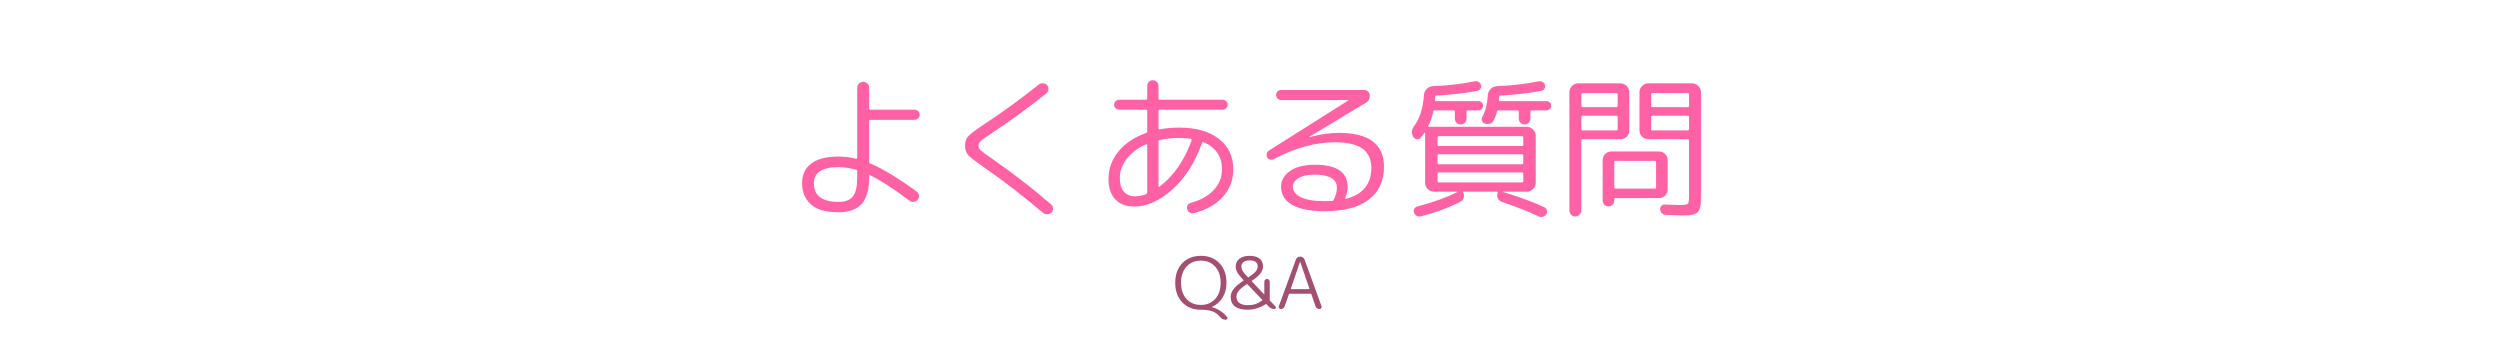 <svg xmlns="http://www.w3.org/2000/svg" xmlns:xlink="http://www.w3.org/1999/xlink" width="1427" zoomAndPan="magnify" viewBox="0 0 1070.25 151.5" height="202" preserveAspectRatio="xMidYMid meet" version="1.0"><defs><g/></defs><g fill="#ff62a4" fill-opacity="1"><g transform="translate(335.624, 87.563)"><g><path d="M 23.391 -16.031 C 16.328 -16.031 12.797 -13.711 12.797 -9.078 C 12.797 -3.773 16.328 -1.125 23.391 -1.125 C 26.211 -1.125 28.242 -1.906 29.484 -3.469 C 30.723 -5.039 31.344 -7.641 31.344 -11.266 L 31.344 -14.188 C 31.344 -14.582 31.164 -14.82 30.812 -14.906 C 28.07 -15.656 25.598 -16.031 23.391 -16.031 Z M 23.391 3.312 C 17.867 3.312 13.879 2.156 11.422 -0.156 C 8.973 -2.477 7.75 -5.453 7.75 -9.078 C 7.75 -12.785 9.07 -15.625 11.719 -17.594 C 14.375 -19.562 18.266 -20.547 23.391 -20.547 C 25.953 -20.547 28.445 -20.234 30.875 -19.609 C 31.008 -19.566 31.117 -19.598 31.203 -19.703 C 31.297 -19.816 31.344 -19.941 31.344 -20.078 L 31.344 -50.031 C 31.344 -50.738 31.598 -51.332 32.109 -51.812 C 32.617 -52.301 33.223 -52.547 33.922 -52.547 C 34.629 -52.547 35.227 -52.301 35.719 -51.812 C 36.207 -51.332 36.453 -50.738 36.453 -50.031 L 36.453 -41.219 C 36.453 -40.82 36.648 -40.625 37.047 -40.625 L 55.859 -40.625 C 56.484 -40.625 57.016 -40.398 57.453 -39.953 C 57.891 -39.516 58.109 -39.008 58.109 -38.438 C 58.109 -37.863 57.891 -37.352 57.453 -36.906 C 57.016 -36.469 56.484 -36.25 55.859 -36.25 L 37.047 -36.25 C 36.648 -36.25 36.453 -36.051 36.453 -35.656 L 36.453 -18.359 C 36.453 -17.961 36.625 -17.695 36.969 -17.562 C 42.5 -15.219 49.129 -11.195 56.859 -5.5 C 57.391 -5.102 57.695 -4.562 57.781 -3.875 C 57.875 -3.188 57.695 -2.578 57.25 -2.047 C 56.812 -1.523 56.258 -1.219 55.594 -1.125 C 54.938 -1.039 54.344 -1.195 53.812 -1.594 C 46.957 -6.758 41.32 -10.406 36.906 -12.531 C 36.602 -12.656 36.453 -12.539 36.453 -12.188 L 36.453 -11.266 C 36.453 -6.316 35.379 -2.648 33.234 -0.266 C 31.086 2.117 27.805 3.312 23.391 3.312 Z M 23.391 3.312 "/></g></g></g><g fill="#ff62a4" fill-opacity="1"><g transform="translate(401.876, 87.563)"><g><path d="M 19.344 -15.969 C 15.812 -18.395 13.582 -20.113 12.656 -21.125 C 11.727 -22.145 11.266 -23.5 11.266 -25.188 C 11.266 -26.945 11.75 -28.332 12.719 -29.344 C 13.695 -30.363 16.082 -32.133 19.875 -34.656 C 27.082 -39.383 34.727 -44.953 42.812 -51.359 C 43.383 -51.797 44.023 -51.977 44.734 -51.906 C 45.441 -51.844 46.016 -51.551 46.453 -51.031 C 46.891 -50.539 47.062 -49.953 46.969 -49.266 C 46.883 -48.578 46.578 -48.016 46.047 -47.578 C 37.879 -41.086 30.219 -35.5 23.062 -30.812 C 20.406 -29.094 18.734 -27.91 18.047 -27.266 C 17.367 -26.629 17.031 -25.938 17.031 -25.188 C 17.031 -24.477 17.336 -23.82 17.953 -23.219 C 18.578 -22.625 20.035 -21.535 22.328 -19.953 C 31.035 -13.984 39.648 -7.332 48.172 0 C 48.66 0.438 48.914 0.988 48.938 1.656 C 48.957 2.32 48.75 2.895 48.312 3.375 C 47.82 3.863 47.211 4.117 46.484 4.141 C 45.754 4.16 45.125 3.953 44.594 3.516 C 35.977 -3.773 27.562 -10.27 19.344 -15.969 Z M 19.344 -15.969 "/></g></g></g><g fill="#ff62a4" fill-opacity="1"><g transform="translate(468.128, 87.563)"><g><path d="M 22.469 -25.781 C 18.977 -24.227 16.238 -22.18 14.25 -19.641 C 12.258 -17.109 11.266 -14.316 11.266 -11.266 C 11.266 -8.785 11.836 -6.875 12.984 -5.531 C 14.141 -4.188 15.773 -3.516 17.891 -3.516 C 19.305 -3.516 20.832 -3.82 22.469 -4.438 C 22.82 -4.57 23 -4.816 23 -5.172 L 23 -25.375 C 23 -25.508 22.941 -25.617 22.828 -25.703 C 22.711 -25.797 22.594 -25.82 22.469 -25.781 Z M 36.641 -28.5 C 33.898 -28.5 31.141 -28.207 28.359 -27.625 C 28.004 -27.539 27.828 -27.32 27.828 -26.969 L 27.828 -7.891 C 27.828 -7.535 27.984 -7.469 28.297 -7.688 C 34.348 -12.281 38.922 -18.883 42.016 -27.5 C 42.055 -27.633 42.031 -27.766 41.938 -27.891 C 41.852 -28.023 41.742 -28.113 41.609 -28.156 C 39.93 -28.383 38.273 -28.5 36.641 -28.5 Z M 17.422 0.859 C 13.984 0.859 11.289 -0.164 9.344 -2.219 C 7.395 -4.27 6.422 -7.129 6.422 -10.797 C 6.422 -15.266 7.844 -19.242 10.688 -22.734 C 13.539 -26.223 17.469 -28.848 22.469 -30.609 C 22.82 -30.742 23 -30.988 23 -31.344 L 23 -40.094 C 23 -40.445 22.797 -40.625 22.391 -40.625 L 10.938 -40.625 C 10.363 -40.625 9.863 -40.832 9.438 -41.25 C 9.02 -41.664 8.812 -42.16 8.812 -42.734 C 8.812 -43.316 9.02 -43.816 9.438 -44.234 C 9.863 -44.648 10.363 -44.859 10.938 -44.859 L 22.391 -44.859 C 22.797 -44.859 23 -45.035 23 -45.391 L 23 -50.828 C 23 -51.484 23.227 -52.047 23.688 -52.516 C 24.156 -52.984 24.719 -53.219 25.375 -53.219 C 26.039 -53.219 26.613 -52.984 27.094 -52.516 C 27.582 -52.047 27.828 -51.484 27.828 -50.828 L 27.828 -45.391 C 27.828 -45.035 28.004 -44.859 28.359 -44.859 L 55.328 -44.859 C 55.898 -44.859 56.395 -44.648 56.812 -44.234 C 57.238 -43.816 57.453 -43.316 57.453 -42.734 C 57.453 -42.16 57.238 -41.664 56.812 -41.25 C 56.395 -40.832 55.898 -40.625 55.328 -40.625 L 28.359 -40.625 C 28.004 -40.625 27.828 -40.445 27.828 -40.094 L 27.828 -32.672 C 27.828 -32.273 28.004 -32.117 28.359 -32.203 C 31.055 -32.691 33.816 -32.938 36.641 -32.938 C 43.891 -32.938 49.566 -31.332 53.672 -28.125 C 57.785 -24.926 59.844 -20.566 59.844 -15.047 C 59.844 -10.492 58.336 -6.562 55.328 -3.25 C 52.328 0.062 48.176 2.379 42.875 3.703 C 42.258 3.879 41.688 3.789 41.156 3.438 C 40.625 3.094 40.27 2.609 40.094 1.984 C 39.914 1.41 39.977 0.859 40.281 0.328 C 40.594 -0.203 41.062 -0.555 41.688 -0.734 C 45.875 -1.879 49.141 -3.707 51.484 -6.219 C 53.828 -8.738 55 -11.68 55 -15.047 C 55 -20.566 52.367 -24.453 47.109 -26.703 C 46.848 -26.836 46.629 -26.727 46.453 -26.375 C 43.492 -18.02 39.273 -11.391 33.797 -6.484 C 28.316 -1.586 22.859 0.859 17.422 0.859 Z M 17.422 0.859 "/></g></g></g><g fill="#ff62a4" fill-opacity="1"><g transform="translate(534.381, 87.563)"><g><path d="M 19.078 -7.75 C 19.078 -5.812 20.211 -4.273 22.484 -3.141 C 24.766 -2.016 28.203 -1.453 32.797 -1.453 C 34.172 -1.453 35.164 -1.477 35.781 -1.531 C 36.176 -1.531 36.441 -1.703 36.578 -2.047 C 37.504 -3.91 37.969 -5.594 37.969 -7.094 C 37.969 -10.895 34.766 -12.797 28.359 -12.797 C 25.398 -12.797 23.113 -12.297 21.5 -11.297 C 19.883 -10.305 19.078 -9.125 19.078 -7.75 Z M 37.109 -26.641 C 28.672 -26.641 19.926 -24.234 10.875 -19.422 C 10.383 -19.148 9.863 -19.094 9.312 -19.25 C 8.758 -19.406 8.348 -19.723 8.078 -20.203 C 7.816 -20.691 7.766 -21.223 7.922 -21.797 C 8.078 -22.367 8.395 -22.812 8.875 -23.125 L 42.875 -44.594 C 42.914 -44.594 42.938 -44.613 42.938 -44.656 L 42.875 -44.734 L 14.047 -44.734 C 13.473 -44.734 12.973 -44.941 12.547 -45.359 C 12.129 -45.773 11.922 -46.289 11.922 -46.906 C 11.922 -47.531 12.117 -48.039 12.516 -48.438 C 12.922 -48.832 13.43 -49.031 14.047 -49.031 L 49.703 -49.031 C 50.316 -49.031 50.844 -48.812 51.281 -48.375 C 51.727 -47.938 51.973 -47.426 52.016 -46.844 C 52.109 -45.344 51.535 -44.238 50.297 -43.531 L 26.172 -29.031 L 26.172 -28.891 L 26.312 -28.891 C 30.906 -30.086 35.016 -30.688 38.641 -30.688 C 51.617 -30.688 58.109 -25.867 58.109 -16.234 C 58.109 -10.098 55.93 -5.383 51.578 -2.094 C 47.234 1.195 40.973 2.844 32.797 2.844 C 26.566 2.844 21.883 1.938 18.75 0.125 C 15.613 -1.676 14.047 -4.301 14.047 -7.75 C 14.047 -10.312 15.305 -12.5 17.828 -14.312 C 20.348 -16.125 23.945 -17.031 28.625 -17.031 C 37.906 -17.031 42.547 -13.848 42.547 -7.484 C 42.547 -6.117 42.211 -4.57 41.547 -2.844 C 41.504 -2.758 41.523 -2.66 41.609 -2.547 C 41.703 -2.441 41.789 -2.41 41.875 -2.453 C 49.082 -4.348 52.688 -8.766 52.688 -15.703 C 52.688 -19.367 51.426 -22.109 48.906 -23.922 C 46.383 -25.734 42.453 -26.641 37.109 -26.641 Z M 37.109 -26.641 "/></g></g></g><g fill="#ff62a4" fill-opacity="1"><g transform="translate(600.633, 87.563)"><g><path d="M 52.078 -34.266 C 51.379 -34.266 50.785 -34.504 50.297 -34.984 C 49.805 -35.473 49.562 -36.051 49.562 -36.719 L 49.562 -39.766 C 49.562 -40.117 49.383 -40.297 49.031 -40.297 L 40.953 -40.297 C 40.516 -40.297 40.27 -40.141 40.219 -39.828 C 39.863 -38.273 39.359 -36.926 38.703 -35.781 C 38.348 -35.164 37.816 -34.77 37.109 -34.594 C 36.316 -34.375 35.586 -34.414 34.922 -34.719 C 34.391 -34.895 34.016 -35.289 33.797 -35.906 C 33.578 -36.531 33.645 -37.109 34 -37.641 C 35.281 -39.93 36.051 -42.977 36.312 -46.781 C 36.406 -47.883 36.801 -48.789 37.5 -49.5 C 38.207 -50.207 39.113 -50.602 40.219 -50.688 C 46.719 -50.957 52.68 -51.645 58.109 -52.75 C 58.734 -52.883 59.285 -52.797 59.766 -52.484 C 60.297 -52.129 60.629 -51.688 60.766 -51.156 C 60.941 -50.664 60.875 -50.16 60.562 -49.641 C 60.301 -49.148 59.883 -48.836 59.312 -48.703 C 54.094 -47.691 48.219 -47.008 41.688 -46.656 C 41.375 -46.656 41.195 -46.453 41.156 -46.047 C 41.156 -45.523 41.129 -45.129 41.078 -44.859 C 40.992 -44.461 41.172 -44.266 41.609 -44.266 L 61.422 -44.266 C 62.004 -44.266 62.469 -44.086 62.812 -43.734 C 63.219 -43.336 63.422 -42.852 63.422 -42.281 C 63.422 -41.75 63.219 -41.285 62.812 -40.891 C 62.414 -40.492 61.953 -40.297 61.422 -40.297 L 55.141 -40.297 C 54.734 -40.297 54.531 -40.117 54.531 -39.766 L 54.531 -36.719 C 54.531 -36.051 54.285 -35.473 53.797 -34.984 C 53.316 -34.504 52.742 -34.266 52.078 -34.266 Z M 14.781 -13.188 L 14.781 -10.078 C 14.781 -9.672 14.977 -9.469 15.375 -9.469 L 50.891 -9.469 C 51.285 -9.469 51.484 -9.672 51.484 -10.078 L 51.484 -13.188 C 51.484 -13.539 51.285 -13.719 50.891 -13.719 L 15.375 -13.719 C 14.977 -13.719 14.781 -13.539 14.781 -13.188 Z M 14.781 -20.938 L 14.781 -17.828 C 14.781 -17.43 14.977 -17.234 15.375 -17.234 L 50.891 -17.234 C 51.285 -17.234 51.484 -17.43 51.484 -17.828 L 51.484 -20.938 C 51.484 -21.332 51.285 -21.531 50.891 -21.531 L 15.375 -21.531 C 14.977 -21.531 14.781 -21.332 14.781 -20.938 Z M 14.781 -28.688 L 14.781 -25.578 C 14.781 -25.223 14.977 -25.047 15.375 -25.047 L 50.891 -25.047 C 51.285 -25.047 51.484 -25.223 51.484 -25.578 L 51.484 -28.688 C 51.484 -29.094 51.285 -29.297 50.891 -29.297 L 15.375 -29.297 C 14.977 -29.297 14.781 -29.094 14.781 -28.688 Z M 9.203 -30.75 C 8.504 -29.781 7.953 -29.051 7.547 -28.562 C 7.066 -28.031 6.492 -27.828 5.828 -27.953 C 5.172 -28.086 4.688 -28.445 4.375 -29.031 C 3.488 -30.531 3.617 -32.051 4.766 -33.594 C 7.203 -36.906 8.598 -41.32 8.953 -46.844 C 9.035 -47.906 9.43 -48.789 10.141 -49.5 C 10.848 -50.207 11.734 -50.602 12.797 -50.688 C 19.328 -50.957 25.312 -51.645 30.75 -52.75 C 31.32 -52.883 31.852 -52.797 32.344 -52.484 C 32.863 -52.172 33.211 -51.727 33.391 -51.156 C 33.617 -50.625 33.555 -50.113 33.203 -49.625 C 32.848 -49.145 32.426 -48.836 31.938 -48.703 C 26.676 -47.691 20.801 -47.008 14.312 -46.656 C 13.957 -46.656 13.781 -46.453 13.781 -46.047 L 13.656 -44.859 C 13.656 -44.461 13.832 -44.266 14.188 -44.266 L 32.266 -44.266 C 32.836 -44.266 33.301 -44.086 33.656 -43.734 C 34.062 -43.336 34.266 -42.852 34.266 -42.281 C 34.266 -41.75 34.062 -41.285 33.656 -40.891 C 33.258 -40.492 32.797 -40.297 32.266 -40.297 L 27.766 -40.297 C 27.367 -40.297 27.172 -40.117 27.172 -39.766 L 27.172 -36.719 C 27.172 -36.051 26.926 -35.473 26.438 -34.984 C 25.957 -34.504 25.363 -34.266 24.656 -34.266 C 23.988 -34.266 23.41 -34.504 22.922 -34.984 C 22.441 -35.473 22.203 -36.051 22.203 -36.719 L 22.203 -39.766 C 22.203 -40.117 22.004 -40.297 21.609 -40.297 L 13.578 -40.297 C 13.223 -40.297 13.004 -40.117 12.922 -39.766 C 12.484 -37.641 11.801 -35.629 10.875 -33.734 C 10.781 -33.641 10.781 -33.523 10.875 -33.391 C 10.914 -33.305 11.023 -33.266 11.203 -33.266 L 53.016 -33.266 C 54.023 -33.266 54.906 -32.891 55.656 -32.141 C 56.414 -31.391 56.797 -30.504 56.797 -29.484 L 56.797 -9.281 C 56.797 -8.258 56.414 -7.375 55.656 -6.625 C 54.906 -5.875 54.023 -5.5 53.016 -5.5 L 42.875 -5.5 C 42.832 -5.5 42.812 -5.477 42.812 -5.438 C 42.812 -5.395 42.832 -5.375 42.875 -5.375 C 49.812 -3.25 55.664 -1.082 60.438 1.125 C 61.008 1.395 61.383 1.816 61.562 2.391 C 61.781 3.004 61.711 3.578 61.359 4.109 C 61.047 4.641 60.562 5.016 59.906 5.234 C 59.332 5.41 58.734 5.367 58.109 5.109 C 53.648 2.984 48.395 0.906 42.344 -1.125 C 41.551 -1.395 40.953 -1.926 40.547 -2.719 C 40.203 -3.426 40.203 -4.223 40.547 -5.109 C 40.641 -5.191 40.641 -5.273 40.547 -5.359 C 40.461 -5.453 40.352 -5.5 40.219 -5.5 L 25.906 -5.5 C 25.863 -5.5 25.801 -5.457 25.719 -5.375 C 25.625 -5.32 25.625 -5.254 25.719 -5.172 C 26.113 -4.461 26.195 -3.711 25.969 -2.922 C 25.75 -2.078 25.285 -1.5 24.578 -1.188 C 20.078 1.145 14.488 3.219 7.812 5.031 C 7.238 5.207 6.625 5.164 5.969 4.906 C 5.395 4.633 4.992 4.172 4.766 3.516 C 4.504 2.984 4.504 2.453 4.766 1.922 C 5.035 1.391 5.457 1.035 6.031 0.859 C 12.875 -0.953 18.57 -3.004 23.125 -5.297 C 23.164 -5.348 23.188 -5.395 23.188 -5.438 C 23.188 -5.477 23.125 -5.5 23 -5.5 L 13.25 -5.5 C 12.238 -5.5 11.352 -5.875 10.594 -6.625 C 9.844 -7.375 9.469 -8.258 9.469 -9.281 L 9.469 -30.609 C 9.469 -30.703 9.445 -30.75 9.406 -30.75 Z M 9.203 -30.75 "/></g></g></g><g fill="#ff62a4" fill-opacity="1"><g transform="translate(666.885, 87.563)"><g><path d="M 42.078 -7.422 L 42.078 -18.094 C 42.078 -18.488 41.879 -18.688 41.484 -18.688 L 24.781 -18.688 C 24.383 -18.688 24.188 -18.488 24.188 -18.094 L 24.188 -7.422 C 24.188 -7.023 24.383 -6.828 24.781 -6.828 L 41.484 -6.828 C 41.879 -6.828 42.078 -7.023 42.078 -7.422 Z M 47.047 -19.016 L 47.047 -6.5 C 47.047 -5.438 46.691 -4.551 45.984 -3.844 C 45.273 -3.133 44.367 -2.781 43.266 -2.781 L 24.656 -2.781 C 24.344 -2.781 24.188 -2.625 24.188 -2.312 L 24.188 -1.719 C 24.188 -1.008 23.941 -0.414 23.453 0.062 C 22.973 0.551 22.398 0.797 21.734 0.797 C 21.023 0.797 20.426 0.551 19.938 0.062 C 19.457 -0.414 19.219 -1.008 19.219 -1.719 L 19.219 -19.016 C 19.219 -20.035 19.57 -20.898 20.281 -21.609 C 21.031 -22.359 21.938 -22.734 23 -22.734 L 43.266 -22.734 C 44.328 -22.734 45.234 -22.359 45.984 -21.609 C 46.691 -20.898 47.047 -20.035 47.047 -19.016 Z M 39.953 -37.5 L 39.953 -32.344 C 39.953 -31.938 40.148 -31.734 40.547 -31.734 L 55.656 -31.734 C 56.008 -31.734 56.188 -31.938 56.188 -32.344 L 56.188 -37.5 C 56.188 -37.852 56.008 -38.031 55.656 -38.031 L 40.547 -38.031 C 40.148 -38.031 39.953 -37.852 39.953 -37.5 Z M 39.953 -47.109 L 39.953 -42.281 C 39.953 -41.883 40.148 -41.688 40.547 -41.688 L 55.656 -41.688 C 56.008 -41.688 56.188 -41.883 56.188 -42.281 L 56.188 -47.109 C 56.188 -47.516 56.008 -47.719 55.656 -47.719 L 40.547 -47.719 C 40.148 -47.719 39.953 -47.516 39.953 -47.109 Z M 34.984 -31.672 L 34.984 -48.172 C 34.984 -49.148 35.359 -50.016 36.109 -50.766 C 36.859 -51.516 37.742 -51.891 38.766 -51.891 L 57.516 -51.891 C 58.535 -51.891 59.422 -51.516 60.172 -50.766 C 60.922 -50.016 61.297 -49.148 61.297 -48.172 L 61.297 -3.781 C 61.297 -2.145 61.273 -1.062 61.234 -0.531 C 61.18 0.133 61.023 0.883 60.766 1.719 C 60.547 2.426 60.258 2.957 59.906 3.312 C 59.688 3.531 59.203 3.797 58.453 4.109 C 57.867 4.328 57.113 4.484 56.188 4.578 C 55.656 4.617 54.598 4.641 53.016 4.641 C 51.691 4.641 49.414 4.57 46.188 4.438 C 45.477 4.352 44.926 4.109 44.531 3.703 C 44.094 3.266 43.875 2.738 43.875 2.125 C 43.781 1.5 43.953 0.969 44.391 0.531 C 44.836 0.094 45.367 -0.082 45.984 0 C 49.078 0.133 51.156 0.203 52.219 0.203 C 54.07 0.203 55.219 0.023 55.656 -0.328 C 56.008 -0.641 56.188 -1.742 56.188 -3.641 L 56.188 -27.375 C 56.188 -27.77 56.008 -27.969 55.656 -27.969 L 38.766 -27.969 C 37.703 -27.969 36.816 -28.32 36.109 -29.031 C 35.359 -29.781 34.984 -30.66 34.984 -31.672 Z M 10.078 -37.5 L 10.078 -32.344 C 10.078 -31.938 10.254 -31.734 10.609 -31.734 L 25.047 -31.734 C 25.441 -31.734 25.641 -31.938 25.641 -32.344 L 25.641 -37.5 C 25.641 -37.852 25.441 -38.031 25.047 -38.031 L 10.609 -38.031 C 10.254 -38.031 10.078 -37.852 10.078 -37.5 Z M 10.078 -47.109 L 10.078 -42.281 C 10.078 -41.883 10.254 -41.688 10.609 -41.688 L 25.047 -41.688 C 25.441 -41.688 25.641 -41.883 25.641 -42.281 L 25.641 -47.109 C 25.641 -47.516 25.441 -47.719 25.047 -47.719 L 10.609 -47.719 C 10.254 -47.719 10.078 -47.516 10.078 -47.109 Z M 10.078 -27.375 L 10.078 2.516 C 10.078 3.223 9.812 3.844 9.281 4.375 C 8.789 4.863 8.191 5.109 7.484 5.109 C 6.734 5.109 6.141 4.863 5.703 4.375 C 5.211 3.801 4.969 3.18 4.969 2.516 L 4.969 -48.172 C 4.969 -49.148 5.344 -50.016 6.094 -50.766 C 6.844 -51.516 7.727 -51.891 8.75 -51.891 L 26.844 -51.891 C 27.852 -51.891 28.734 -51.516 29.484 -50.766 C 30.234 -50.016 30.609 -49.148 30.609 -48.172 L 30.609 -31.672 C 30.609 -30.66 30.234 -29.781 29.484 -29.031 C 28.773 -28.32 27.895 -27.969 26.844 -27.969 L 10.609 -27.969 C 10.254 -27.969 10.078 -27.77 10.078 -27.375 Z M 10.078 -27.375 "/></g></g></g><g fill="#a24f72" fill-opacity="1"><g transform="translate(501.882, 132.288)"><g><path d="M 12.219 -20.703 C 9.656 -20.703 7.598 -19.844 6.047 -18.125 C 4.492 -16.414 3.719 -14.113 3.719 -11.219 C 3.719 -8.332 4.492 -6.031 6.047 -4.312 C 7.598 -2.602 9.656 -1.75 12.219 -1.75 C 14.758 -1.75 16.801 -2.602 18.344 -4.312 C 19.895 -6.031 20.672 -8.332 20.672 -11.219 C 20.672 -14.113 19.895 -16.414 18.344 -18.125 C 16.801 -19.844 14.758 -20.703 12.219 -20.703 Z M 12.219 0.312 C 8.914 0.312 6.258 -0.738 4.25 -2.844 C 2.238 -4.945 1.234 -7.738 1.234 -11.219 C 1.234 -14.707 2.238 -17.504 4.25 -19.609 C 6.258 -21.711 8.914 -22.766 12.219 -22.766 C 15.52 -22.766 18.172 -21.711 20.172 -19.609 C 22.172 -17.504 23.172 -14.711 23.172 -11.234 C 23.172 -8.805 22.617 -6.695 21.516 -4.906 C 20.422 -3.113 18.91 -1.773 16.984 -0.891 C 16.961 -0.891 16.953 -0.879 16.953 -0.859 C 16.953 -0.816 16.961 -0.797 16.984 -0.797 C 19.609 -0.055 21.77 1.359 23.469 3.453 C 23.656 3.672 23.676 3.914 23.531 4.188 C 23.383 4.469 23.16 4.609 22.859 4.609 C 21.91 4.609 21.117 4.223 20.484 3.453 C 19.504 2.273 18.395 1.457 17.156 1 C 15.914 0.539 14.27 0.312 12.219 0.312 Z M 12.219 0.312 "/></g></g></g><g fill="#a24f72" fill-opacity="1"><g transform="translate(525.32, 132.288)"><g><path d="M 8.344 -10.578 C 6.758 -9.535 5.641 -8.602 4.984 -7.781 C 4.328 -6.957 4 -6.141 4 -5.328 C 4 -4.148 4.41 -3.242 5.234 -2.609 C 6.066 -1.973 7.266 -1.656 8.828 -1.656 C 10.055 -1.656 11.133 -1.801 12.062 -2.094 C 13 -2.395 13.973 -2.914 14.984 -3.656 C 15.109 -3.758 15.109 -3.875 14.984 -4 L 8.734 -10.547 C 8.609 -10.672 8.477 -10.68 8.344 -10.578 Z M 6.125 -18.25 C 6.125 -17.594 6.285 -16.969 6.609 -16.375 C 6.941 -15.789 7.691 -14.883 8.859 -13.656 C 8.984 -13.531 9.117 -13.52 9.266 -13.625 C 10.816 -14.695 11.836 -15.547 12.328 -16.172 C 12.828 -16.797 13.078 -17.488 13.078 -18.25 C 13.078 -19.969 11.914 -20.828 9.594 -20.828 C 8.508 -20.828 7.66 -20.586 7.047 -20.109 C 6.43 -19.641 6.125 -19.02 6.125 -18.25 Z M 8.703 0.312 C 6.348 0.312 4.562 -0.16 3.344 -1.109 C 2.133 -2.066 1.531 -3.441 1.531 -5.234 C 1.531 -6.359 1.941 -7.457 2.766 -8.531 C 3.586 -9.613 4.984 -10.812 6.953 -12.125 C 7.098 -12.188 7.098 -12.285 6.953 -12.422 L 6.766 -12.641 C 5.641 -13.805 4.844 -14.82 4.375 -15.688 C 3.914 -16.551 3.688 -17.406 3.688 -18.25 C 3.688 -19.602 4.211 -20.691 5.266 -21.516 C 6.328 -22.348 7.77 -22.766 9.594 -22.766 C 11.469 -22.766 12.898 -22.375 13.891 -21.594 C 14.879 -20.812 15.375 -19.734 15.375 -18.359 C 15.375 -17.254 15.031 -16.238 14.344 -15.312 C 13.664 -14.395 12.441 -13.332 10.672 -12.125 C 10.523 -12.02 10.516 -11.906 10.641 -11.781 L 15.781 -6.344 C 15.801 -6.301 15.832 -6.289 15.875 -6.312 C 15.914 -6.332 15.938 -6.363 15.938 -6.406 L 15.938 -11.688 C 15.938 -12.02 16.047 -12.297 16.266 -12.516 C 16.492 -12.742 16.77 -12.859 17.094 -12.859 C 17.426 -12.859 17.703 -12.742 17.922 -12.516 C 18.141 -12.297 18.25 -12.02 18.25 -11.688 L 18.25 -3.969 C 18.25 -3.781 18.305 -3.625 18.422 -3.5 L 20.734 -1.078 C 20.922 -0.891 20.957 -0.66 20.844 -0.391 C 20.727 -0.129 20.539 0 20.281 0 C 19.289 0 18.457 -0.359 17.781 -1.078 L 16.891 -2 C 16.785 -2.145 16.648 -2.156 16.484 -2.031 C 14.004 -0.469 11.41 0.312 8.703 0.312 Z M 8.703 0.312 "/></g></g></g><g fill="#a24f72" fill-opacity="1"><g transform="translate(546.329, 132.288)"><g><path d="M 10.219 -20.219 L 6.281 -8.766 C 6.238 -8.598 6.289 -8.516 6.438 -8.516 L 14.031 -8.516 C 14.195 -8.516 14.258 -8.598 14.219 -8.766 L 10.281 -20.219 C 10.281 -20.238 10.27 -20.25 10.25 -20.25 C 10.227 -20.25 10.219 -20.238 10.219 -20.219 Z M 5.422 -6.312 L 3.656 -1.203 C 3.375 -0.398 2.812 0 1.969 0 C 1.656 0 1.41 -0.125 1.234 -0.375 C 1.066 -0.633 1.035 -0.91 1.141 -1.203 L 8.438 -21.172 C 8.57 -21.555 8.805 -21.863 9.141 -22.094 C 9.484 -22.332 9.859 -22.453 10.266 -22.453 C 10.68 -22.453 11.062 -22.332 11.406 -22.094 C 11.758 -21.863 12.008 -21.555 12.156 -21.172 L 19.406 -1.234 C 19.508 -0.922 19.473 -0.633 19.297 -0.375 C 19.129 -0.125 18.879 0 18.547 0 C 18.16 0 17.801 -0.113 17.469 -0.344 C 17.145 -0.582 16.922 -0.891 16.797 -1.266 L 15.078 -6.312 C 15.016 -6.469 14.891 -6.547 14.703 -6.547 L 5.75 -6.547 C 5.582 -6.547 5.473 -6.469 5.422 -6.312 Z M 5.422 -6.312 "/></g></g></g></svg>